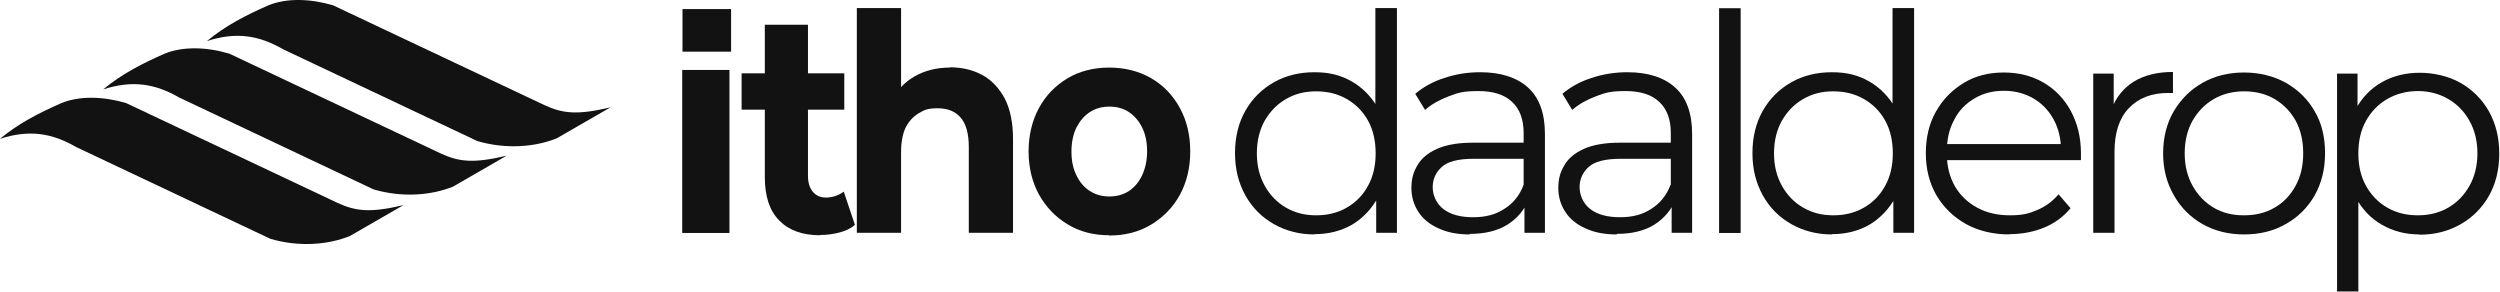 <?xml version="1.0" encoding="UTF-8" standalone="no"?> <svg xmlns="http://www.w3.org/2000/svg" xmlns:xlink="http://www.w3.org/1999/xlink" xmlns:serif="http://www.serif.com/" width="100%" height="100%" viewBox="0 0 2026 237" version="1.1" xml:space="preserve" style="fill-rule:evenodd;clip-rule:evenodd;stroke-linejoin:round;stroke-miterlimit:2;"> <g transform="matrix(4.167,0,0,4.167,326.613,111.64)"> <path d="M0,13.117C-6.32,14.604 -9.135,14.338 -12.799,12.639L-53.851,-6.745C-58.312,-8.073 -62.933,-8.179 -66.438,-6.745C-70.793,-4.833 -74.829,-2.762 -78.387,0.212C-72.705,-1.647 -68.243,-0.903 -63.57,1.805L-25.81,19.649C-20.234,21.296 -14.552,20.818 -10.356,19.118L0.053,13.117L0,13.117Z" style="fill:rgb(18,18,18);fill-rule:nonzero;"></path> </g> <g transform="matrix(4.167,0,0,4.167,410.257,71.588)"> <path d="M0,13.117C-6.32,14.604 -9.135,14.338 -12.799,12.639L-53.851,-6.745C-58.312,-8.073 -62.933,-8.179 -66.438,-6.745C-70.793,-4.833 -74.829,-2.762 -78.387,0.212C-72.705,-1.647 -68.243,-0.903 -63.57,1.805L-25.81,19.649C-20.234,21.296 -14.552,20.818 -10.356,19.118L0.053,13.117L0,13.117Z" style="fill:rgb(18,18,18);fill-rule:nonzero;"></path> </g> <g transform="matrix(4.167,0,0,4.167,494.345,32.421)"> <path d="M0,13.117C-6.32,14.604 -9.135,14.338 -12.799,12.639L-53.851,-6.745C-58.312,-8.073 -62.933,-8.179 -66.438,-6.745C-70.793,-4.833 -74.829,-2.762 -78.387,0.212C-72.705,-1.647 -68.243,-0.903 -63.57,1.805L-25.81,19.649C-20.234,21.296 -14.552,20.818 -10.356,19.118L0.053,13.117L0,13.117Z" style="fill:rgb(18,18,18);fill-rule:nonzero;"></path> </g> <g transform="matrix(4.167,0,0,4.167,1115.263,7.856)"> <path d="M0,43.389L0,34.095L0.425,27.828L-0.159,21.562L-0.159,-0.319L4.036,-0.319L4.036,43.389L0,43.389ZM-11.684,39.99C-9.506,39.99 -7.488,39.512 -5.736,38.503C-3.983,37.494 -2.602,36.113 -1.593,34.254C-0.584,32.449 -0.106,30.324 -0.106,27.935C-0.106,25.545 -0.584,23.367 -1.593,21.562C-2.602,19.756 -3.983,18.375 -5.736,17.366C-7.488,16.357 -9.453,15.879 -11.684,15.879C-13.914,15.879 -15.773,16.357 -17.526,17.366C-19.278,18.375 -20.606,19.756 -21.668,21.562C-22.677,23.367 -23.208,25.492 -23.208,27.935C-23.208,30.378 -22.677,32.449 -21.668,34.254C-20.659,36.06 -19.278,37.494 -17.526,38.503C-15.773,39.512 -13.861,39.99 -11.684,39.99M-12.002,43.708C-14.923,43.708 -17.579,43.017 -19.915,41.69C-22.252,40.362 -24.111,38.503 -25.439,36.113C-26.766,33.723 -27.457,31.015 -27.457,27.882C-27.457,24.748 -26.766,21.987 -25.439,19.65C-24.111,17.313 -22.252,15.454 -19.915,14.127C-17.579,12.799 -14.923,12.162 -12.002,12.162C-9.081,12.162 -6.851,12.746 -4.727,13.967C-2.602,15.189 -0.903,16.941 0.425,19.278C1.699,21.615 2.337,24.483 2.337,27.828C2.337,31.174 1.699,34.042 0.425,36.379C-0.85,38.716 -2.549,40.521 -4.673,41.796C-6.798,43.017 -9.241,43.655 -12.002,43.655L-12.002,43.708Z" style="fill:rgb(18,18,18);fill-rule:nonzero;"></path> </g> <g transform="matrix(4.167,0,0,4.167,1235.419,59.861)"> <path d="M0,30.908L0,24.057L-0.159,22.942L-0.159,11.524C-0.159,8.868 -0.903,6.85 -2.39,5.469C-3.877,4.035 -6.054,3.345 -8.975,3.345C-11.896,3.345 -12.905,3.664 -14.711,4.354C-16.517,5.045 -18.057,5.894 -19.331,7.01L-21.243,3.876C-19.65,2.548 -17.791,1.486 -15.561,0.796C-13.383,0.052 -11.046,-0.319 -8.603,-0.319C-4.62,-0.319 -1.487,0.69 0.69,2.655C2.868,4.62 3.983,7.647 3.983,11.683L3.983,30.908L0,30.908ZM-10.622,31.227C-12.958,31.227 -14.976,30.855 -16.676,30.058C-18.375,29.315 -19.703,28.253 -20.606,26.872C-21.509,25.491 -21.987,23.951 -21.987,22.198C-21.987,20.446 -21.615,19.118 -20.818,17.79C-20.075,16.463 -18.8,15.401 -17.048,14.604C-15.295,13.807 -12.958,13.382 -9.984,13.382L0.69,13.382L0.69,16.516L-9.878,16.516C-12.852,16.516 -14.923,17.047 -16.092,18.109C-17.26,19.171 -17.844,20.499 -17.844,22.039C-17.844,23.579 -17.154,25.225 -15.773,26.288C-14.392,27.35 -12.48,27.881 -9.984,27.881C-7.488,27.881 -5.576,27.35 -3.877,26.235C-2.177,25.172 -0.903,23.579 -0.159,21.561L0.797,24.429C0,26.447 -1.381,28.093 -3.293,29.315C-5.258,30.536 -7.701,31.12 -10.622,31.12L-10.622,31.227Z" style="fill:rgb(18,18,18);fill-rule:nonzero;"></path> </g> <g transform="matrix(4.167,0,0,4.167,1354.69,59.861)"> <path d="M0,30.908L0,24.057L-0.159,22.942L-0.159,11.524C-0.159,8.868 -0.903,6.85 -2.39,5.469C-3.877,4.035 -6.054,3.345 -8.975,3.345C-11.896,3.345 -12.905,3.664 -14.711,4.354C-16.517,5.045 -18.057,5.894 -19.331,7.01L-21.243,3.876C-19.65,2.548 -17.791,1.486 -15.561,0.796C-13.383,0.052 -11.046,-0.319 -8.603,-0.319C-4.62,-0.319 -1.487,0.69 0.69,2.655C2.868,4.62 3.983,7.647 3.983,11.683L3.983,30.908L0,30.908ZM-10.675,31.227C-13.011,31.227 -15.029,30.855 -16.729,30.058C-18.428,29.315 -19.756,28.253 -20.659,26.872C-21.562,25.491 -22.04,23.951 -22.04,22.198C-22.04,20.446 -21.668,19.118 -20.871,17.79C-20.128,16.463 -18.853,15.401 -17.101,14.604C-15.348,13.807 -13.011,13.382 -10.037,13.382L0.637,13.382L0.637,16.516L-9.931,16.516C-12.905,16.516 -14.976,17.047 -16.145,18.109C-17.313,19.171 -17.897,20.499 -17.897,22.039C-17.897,23.579 -17.207,25.225 -15.826,26.288C-14.445,27.35 -12.533,27.881 -10.037,27.881C-7.541,27.881 -5.629,27.35 -3.93,26.235C-2.231,25.172 -0.956,23.579 -0.212,21.561L0.743,24.429C-0.053,26.447 -1.434,28.093 -3.346,29.315C-5.311,30.536 -7.754,31.12 -10.675,31.12L-10.675,31.227Z" style="fill:rgb(18,18,18);fill-rule:nonzero;"></path> </g> <g transform="matrix(4.167,0,0,4.167,-782.969,-1780.781)"> <rect x="522.226" y="428.954" width="4.195" height="43.708" style="fill:rgb(18,18,18);"></rect> </g> <g transform="matrix(4.167,0,0,4.167,1534.372,7.856)"> <path d="M0,43.389L0,34.095L0.425,27.828L-0.159,21.562L-0.159,-0.319L4.036,-0.319L4.036,43.389L0,43.389ZM-11.684,39.99C-9.506,39.99 -7.488,39.512 -5.736,38.503C-3.983,37.494 -2.602,36.113 -1.593,34.254C-0.584,32.449 -0.106,30.324 -0.106,27.935C-0.106,25.545 -0.584,23.367 -1.593,21.562C-2.602,19.756 -3.983,18.375 -5.736,17.366C-7.488,16.357 -9.453,15.879 -11.684,15.879C-13.914,15.879 -15.773,16.357 -17.526,17.366C-19.278,18.375 -20.606,19.756 -21.668,21.562C-22.677,23.367 -23.208,25.492 -23.208,27.935C-23.208,30.378 -22.677,32.449 -21.668,34.254C-20.659,36.06 -19.278,37.494 -17.526,38.503C-15.773,39.512 -13.861,39.99 -11.684,39.99M-11.949,43.708C-14.87,43.708 -17.526,43.017 -19.862,41.69C-22.199,40.362 -24.058,38.503 -25.386,36.113C-26.713,33.723 -27.404,31.015 -27.404,27.882C-27.404,24.748 -26.713,21.987 -25.386,19.65C-24.058,17.313 -22.199,15.454 -19.862,14.127C-17.526,12.799 -14.87,12.162 -11.949,12.162C-9.028,12.162 -6.798,12.746 -4.674,13.967C-2.549,15.189 -0.85,16.941 0.478,19.278C1.753,21.615 2.39,24.483 2.39,27.828C2.39,31.174 1.753,34.042 0.478,36.379C-0.797,38.716 -2.496,40.521 -4.62,41.796C-6.745,43.017 -9.188,43.655 -11.949,43.655L-11.949,43.708Z" style="fill:rgb(18,18,18);fill-rule:nonzero;"></path> </g> <g transform="matrix(4.167,0,0,4.167,1628.638,58.751)"> <path d="M0,31.493C-3.24,31.493 -6.054,30.803 -8.497,29.475C-10.94,28.094 -12.852,26.235 -14.233,23.899C-15.614,21.509 -16.304,18.8 -16.304,15.72C-16.304,12.64 -15.667,9.931 -14.339,7.595C-13.011,5.258 -11.206,3.399 -8.922,2.018C-6.638,0.637 -4.036,0 -1.168,0C1.699,0 4.302,0.637 6.585,1.965C8.869,3.293 10.622,5.152 11.896,7.488C13.171,9.878 13.861,12.587 13.861,15.72L13.861,17.048L-13.065,17.048L-13.065,13.914L11.631,13.914L9.984,15.136C9.984,12.905 9.506,10.887 8.55,9.135C7.594,7.382 6.267,6.001 4.62,5.045C2.974,4.089 1.062,3.558 -1.115,3.558C-3.293,3.558 -5.151,4.036 -6.851,5.045C-8.55,6.054 -9.878,7.382 -10.781,9.188C-11.737,10.94 -12.215,12.958 -12.215,15.242L-12.215,15.879C-12.215,18.216 -11.684,20.287 -10.675,22.093C-9.613,23.899 -8.179,25.279 -6.32,26.288C-4.461,27.298 -2.337,27.775 0.053,27.775C2.443,27.775 3.718,27.457 5.311,26.766C6.957,26.076 8.338,25.067 9.506,23.686L11.843,26.395C10.462,28.041 8.763,29.316 6.692,30.165C4.62,31.015 2.337,31.44 -0.106,31.44L0,31.493Z" style="fill:rgb(18,18,18);fill-rule:nonzero;"></path> </g> <g transform="matrix(4.167,0,0,4.167,1696.35,58.311)"> <path d="M0,31.28L0,0.318L3.983,0.318L3.983,8.762L3.558,7.275C4.408,4.939 5.895,3.133 7.913,1.858C9.931,0.637 12.48,0 15.507,0L15.507,4.089L14.552,4.089C11.312,4.089 8.763,5.098 6.904,7.063C5.045,9.028 4.142,11.843 4.142,15.507L4.142,31.28L-0.053,31.28L0,31.28Z" style="fill:rgb(18,18,18);fill-rule:nonzero;"></path> </g> <g transform="matrix(4.167,0,0,4.167,1818.498,74.244)"> <path d="M0,24.057C2.231,24.057 4.249,23.579 5.948,22.57C7.701,21.561 9.028,20.18 10.037,18.321C11.046,16.516 11.524,14.391 11.524,12.002C11.524,9.612 11.046,7.434 10.037,5.629C9.028,3.823 7.648,2.442 5.948,1.433C4.195,0.424 2.231,-0.054 0.053,-0.054C-2.124,-0.054 -4.089,0.424 -5.842,1.433C-7.594,2.442 -8.922,3.823 -9.984,5.629C-10.993,7.434 -11.524,9.559 -11.524,12.002C-11.524,14.444 -10.993,16.516 -9.984,18.321C-8.975,20.127 -7.594,21.561 -5.895,22.57C-4.195,23.579 -2.23,24.057 -0.053,24.057L0,24.057ZM0,27.775C-3.027,27.775 -5.736,27.084 -8.072,25.756C-10.409,24.429 -12.321,22.517 -13.649,20.127C-15.03,17.737 -15.72,15.029 -15.72,12.002C-15.72,8.974 -15.03,6.16 -13.649,3.823C-12.268,1.486 -10.409,-0.373 -8.072,-1.7C-5.736,-3.028 -3.027,-3.718 0,-3.718C3.027,-3.718 5.789,-3.028 8.179,-1.7C10.568,-0.319 12.427,1.486 13.755,3.823C15.136,6.16 15.773,8.868 15.773,12.002C15.773,15.135 15.083,17.79 13.755,20.18C12.374,22.57 10.515,24.429 8.125,25.756C5.736,27.137 3.027,27.775 0,27.775Z" style="fill:rgb(18,18,18);fill-rule:nonzero;"></path> </g> <g transform="matrix(4.167,0,0,4.167,1959.455,120.711)"> <path d="M0,12.905C2.177,12.905 4.142,12.427 5.895,11.418C7.647,10.409 8.975,9.028 10.037,7.169C11.046,5.364 11.577,3.239 11.577,0.85C11.577,-1.54 11.046,-3.665 10.037,-5.47C9.028,-7.276 7.647,-8.71 5.895,-9.719C4.142,-10.728 2.177,-11.259 0,-11.259C-2.177,-11.259 -4.196,-10.728 -5.948,-9.719C-7.701,-8.71 -9.081,-7.276 -10.091,-5.47C-11.1,-3.665 -11.578,-1.54 -11.578,0.85C-11.578,3.239 -11.1,5.364 -10.091,7.169C-9.081,8.975 -7.701,10.409 -5.948,11.418C-4.196,12.427 -2.231,12.905 0,12.905M0.266,16.623C-2.39,16.623 -4.833,15.985 -6.957,14.764C-9.135,13.542 -10.834,11.737 -12.109,9.4C-13.383,7.063 -14.02,4.195 -14.02,0.85C-14.02,-2.496 -13.383,-5.364 -12.109,-7.701C-10.834,-10.038 -9.135,-11.79 -6.957,-13.012C-4.78,-14.233 -2.337,-14.817 0.372,-14.817C3.08,-14.817 5.948,-14.18 8.285,-12.852C10.622,-11.525 12.48,-9.666 13.808,-7.329C15.136,-4.939 15.826,-2.231 15.826,0.903C15.826,4.036 15.136,6.798 13.808,9.134C12.48,11.471 10.622,13.33 8.285,14.658C5.948,15.985 3.293,16.676 0.372,16.676L0.266,16.623ZM-15.72,27.722L-15.72,-14.658L-11.737,-14.658L-11.737,-5.364L-12.162,0.85L-11.578,7.116L-11.578,27.722L-15.773,27.722L-15.72,27.722Z" style="fill:rgb(18,18,18);fill-rule:nonzero;"></path> </g> <g transform="matrix(4.167,0,0,4.167,-782.969,-1730.768)"> <rect x="320.576" y="428.954" width="9.188" height="31.705" style="fill:rgb(18,18,18);"></rect> </g> <g transform="matrix(4.167,0,0,4.167,664.511,20.027)"> <path d="M0,40.946C-3.399,40.946 -6.054,39.99 -7.913,38.078C-9.825,36.166 -10.728,33.352 -10.728,29.581L-10.728,0L-2.337,0L-2.337,29.369C-2.337,30.696 -2.018,31.758 -1.381,32.502C-0.743,33.245 0.106,33.617 1.168,33.617C2.23,33.617 3.664,33.245 4.62,32.449L6.798,38.928C6.001,39.618 4.992,40.096 3.771,40.415C2.549,40.734 1.328,40.893 0.053,40.893L0,40.946ZM-15.242,9.453L4.727,9.453L4.727,16.516L-15.242,16.516L-15.242,9.453Z" style="fill:rgb(18,18,18);fill-rule:nonzero;"></path> </g> <g transform="matrix(4.167,0,0,4.167,769.62,140.626)"> <path d="M0,-20.659C2.337,-20.659 4.461,-20.181 6.32,-19.172C8.179,-18.163 9.612,-16.623 10.728,-14.552C11.79,-12.48 12.321,-9.825 12.321,-6.639L12.321,11.524L3.717,11.524L3.717,-5.205C3.717,-7.754 3.186,-9.666 2.124,-10.887C1.062,-12.109 -0.425,-12.693 -2.337,-12.693C-4.249,-12.693 -4.939,-12.374 -6.001,-11.737C-7.063,-11.1 -7.913,-10.197 -8.55,-8.975C-9.135,-7.754 -9.453,-6.161 -9.453,-4.142L-9.453,11.524L-18.057,11.524L-18.057,-32.183L-9.453,-32.183L-9.453,-11.365L-11.365,-14.021C-10.303,-16.145 -8.763,-17.791 -6.798,-18.906C-4.833,-20.022 -2.549,-20.606 0,-20.606L0,-20.659Z" style="fill:rgb(18,18,18);fill-rule:nonzero;"></path> </g> <g transform="matrix(4.167,0,0,4.167,898.849,86.409)"> <path d="M0,17.473C1.434,17.473 2.655,17.154 3.771,16.464C4.833,15.774 5.736,14.765 6.373,13.437C7.01,12.109 7.382,10.516 7.382,8.71C7.382,6.905 7.063,5.311 6.373,3.984C5.736,2.709 4.833,1.7 3.771,1.01C2.708,0.319 1.434,0.001 0.053,0.001C-1.328,0.001 -2.602,0.319 -3.664,1.01C-4.78,1.7 -5.629,2.709 -6.32,3.984C-6.957,5.258 -7.329,6.851 -7.329,8.71C-7.329,10.569 -7.01,12.109 -6.32,13.437C-5.683,14.765 -4.78,15.774 -3.664,16.464C-2.549,17.154 -1.328,17.473 0,17.473M0,25.014C-3.027,25.014 -5.736,24.324 -8.072,22.89C-10.462,21.456 -12.268,19.544 -13.649,17.101C-14.976,14.658 -15.667,11.844 -15.667,8.71C-15.667,5.577 -14.976,2.709 -13.649,0.266C-12.321,-2.177 -10.462,-4.089 -8.072,-5.523C-5.736,-6.903 -3.027,-7.594 0,-7.594C3.027,-7.594 5.789,-6.903 8.179,-5.523C10.568,-4.142 12.427,-2.177 13.755,0.266C15.083,2.709 15.773,5.524 15.773,8.71C15.773,11.897 15.083,14.711 13.755,17.154C12.427,19.597 10.515,21.509 8.179,22.943C5.789,24.377 3.08,25.067 0,25.067L0,25.014Z" style="fill:rgb(18,18,18);fill-rule:nonzero;"></path> </g> <g transform="matrix(4.167,0,0,4.167,-782.969,-1927.043)"> <rect x="320.629" y="464.217" width="9.453" height="8.285" style="fill:rgb(18,18,18);"></rect> </g> </svg> 
